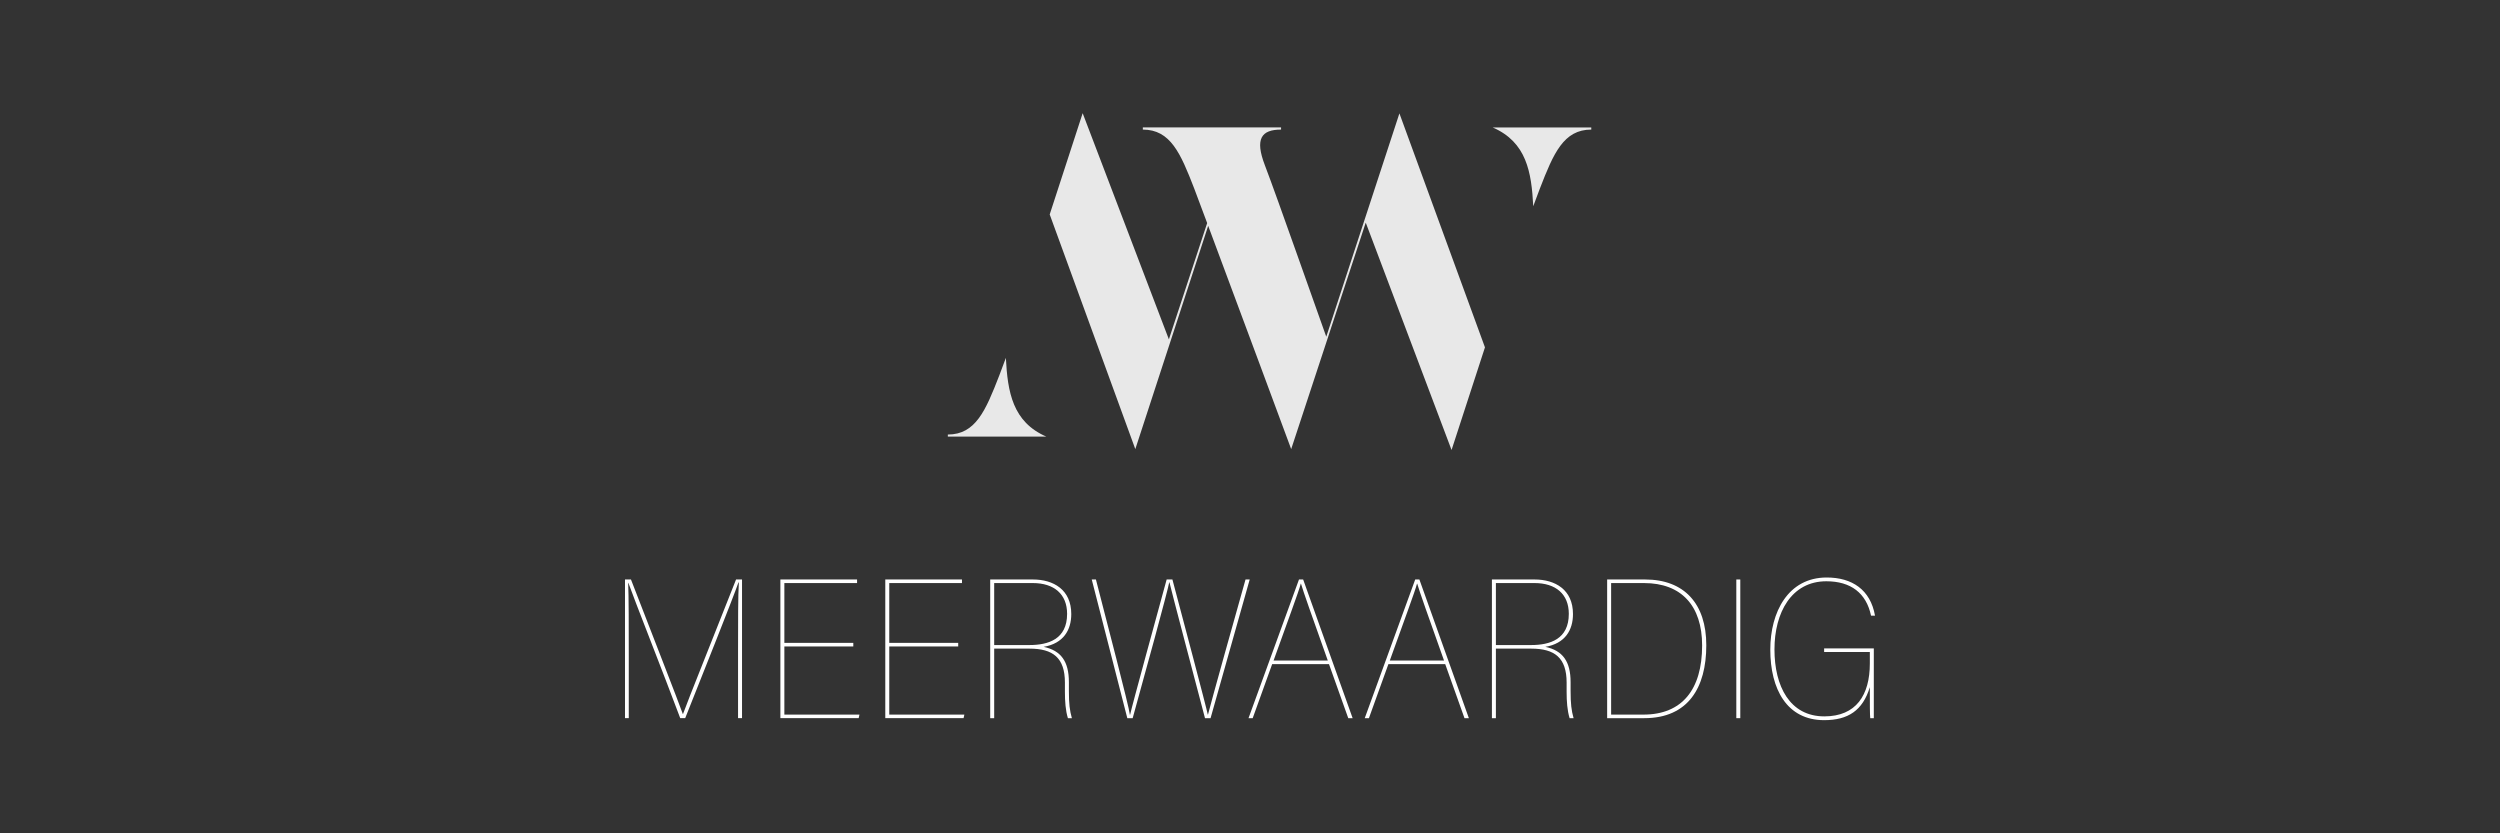 <?xml version="1.0" encoding="UTF-8"?> <svg xmlns="http://www.w3.org/2000/svg" id="a" data-name="Layer 1" width="300" height="100" viewBox="0 0 300 100"><rect x="0" y="0" width="300" height="100" fill="#333333" stroke="none"/><g><path d="m88.566,78.026c0-3.386,0-6.557.095-8.13h-.048c-.62,1.812-4.363,11.182-6.39,16.284h-.596c-2.05-5.484-5.508-14.21-6.223-16.237h-.024c.072,1.335.072,5.913.072,8.75v7.486h-.453v-16.642h.715c2.575,6.652,5.698,14.663,6.223,16.141h.024c.453-1.311,4.029-10.181,6.366-16.141h.715v16.642h-.477v-8.154Z" fill="#fff" stroke-width="0"></path><path d="m102.396,77.573h-8.273v8.178h9.012l-.095.429h-9.394v-16.642h9.203v.429h-8.726v7.177h8.273v.429Z" fill="#fff" stroke-width="0"></path><path d="m114.985,77.573h-8.273v8.178h9.012l-.095.429h-9.394v-16.642h9.203v.429h-8.726v7.177h8.273v.429Z" fill="#fff" stroke-width="0"></path><path d="m119.302,77.835v8.345h-.477v-16.642h5.126c2.456,0,4.602,1.216,4.602,4.149,0,1.907-.93,3.529-3.314,3.934,2.098.453,3.028,1.764,3.028,4.244v1.025c0,1.55.095,2.36.358,3.29h-.477c-.286-.93-.358-2.05-.358-3.147v-1.121c0-2.98-1.431-4.077-4.244-4.077h-4.244Zm0-.429h4.22c2.265,0,4.53-.691,4.53-3.743,0-2.36-1.55-3.696-4.125-3.696h-4.625v7.439Z" fill="#fff" stroke-width="0"></path><path d="m135.277,86.18l-4.268-16.642h.501c1.192,4.673,3.982,15.259,4.077,16.237h.024c.262-1.216,3.29-12.207,4.387-16.237h.691c1.121,4.22,4.101,15.426,4.244,16.213h.024c.405-1.597,3.29-11.921,4.506-16.213h.501l-4.697,16.642h-.668c-1.121-4.268-4.029-15.259-4.268-16.308h-.024c-.167,1.001-3.052,11.516-4.387,16.308h-.644Z" fill="#fff" stroke-width="0"></path><path d="m152.66,79.695l-2.337,6.485h-.501l6.056-16.642h.501l5.937,16.642h-.525l-2.313-6.485h-6.819Zm6.676-.429c-1.907-5.341-2.956-8.321-3.219-9.227h-.024c-.191.811-1.74,4.959-3.266,9.227h6.509Z" fill="#fff" stroke-width="0"></path><path d="m166.608,79.695l-2.337,6.485h-.501l6.056-16.642h.501l5.937,16.642h-.525l-2.313-6.485h-6.819Zm6.676-.429c-1.907-5.341-2.956-8.321-3.219-9.227h-.024c-.191.811-1.74,4.959-3.266,9.227h6.509Z" fill="#fff" stroke-width="0"></path><path d="m179.507,77.835v8.345h-.477v-16.642h5.126c2.456,0,4.602,1.216,4.602,4.149,0,1.907-.93,3.529-3.314,3.934,2.098.453,3.028,1.764,3.028,4.244v1.025c0,1.55.095,2.36.358,3.29h-.477c-.286-.93-.358-2.05-.358-3.147v-1.121c0-2.98-1.431-4.077-4.244-4.077h-4.244Zm0-.429h4.22c2.265,0,4.53-.691,4.53-3.743,0-2.36-1.55-3.696-4.125-3.696h-4.625v7.439Z" fill="#fff" stroke-width="0"></path><path d="m192.859,69.538h4.554c4.697,0,7.343,2.909,7.343,7.892,0,5.102-2.193,8.75-7.439,8.75h-4.459v-16.642Zm.477,16.213h3.886c4.602,0,7.033-2.98,7.033-8.297,0-4.768-2.503-7.486-6.962-7.486h-3.958v15.784Z" fill="#fff" stroke-width="0"></path><path d="m208.835,69.538v16.642h-.477v-16.642h.477Z" fill="#fff" stroke-width="0"></path><path d="m224.857,86.18h-.429c-.048-.525-.048-1.454-.048-3.719-.858,2.813-2.623,3.958-5.484,3.958-4.482,0-6.461-3.743-6.461-8.464,0-4.482,2.122-8.655,6.771-8.655,3.028,0,5.245,1.454,5.794,4.578h-.477c-.572-2.718-2.432-4.125-5.365-4.125-4.172,0-6.223,3.743-6.223,8.178,0,4.411,1.836,8.035,5.984,8.035,3.815,0,5.46-2.551,5.46-6.342v-1.383h-5.484v-.429h5.961v8.369Z" fill="#fff" stroke-width="0"></path></g><path d="m178.194,41.687c-1.868,5.748-4.007,12.313-4.007,12.313l-10.298-27.286-8.947,27.18s-6.685-18.049-9.96-26.795l-8.745,26.795-10.272-28.161c1.848-5.684,3.955-12.151,3.955-12.151l10.346,27.141,4.594-13.954c-.68-1.816-1.23-3.285-1.559-4.161-1.632-4.213-2.844-7.057-6.161-7.057v-.263h16.588v.263c-2.369,0-3.159,1.106-1.948,4.266,1.474,3.844,6.583,18.431,7.372,20.59l8.778-26.8,10.267,28.081Zm6.599-19.08c1.632-4.213,2.844-7.057,6.161-7.057v-.252h-11.825c4.054,1.76,4.652,5.346,4.861,9.45.332-.887.607-1.621.803-2.142Zm-64.892,22.48c-1.632,4.213-2.844,7.057-6.161,7.057v.252h11.825c-4.054-1.76-4.652-5.346-4.861-9.45-.332.887-.607,1.621-.803,2.142Z" fill="#e8e8e8" stroke-width="0"></path></svg> 